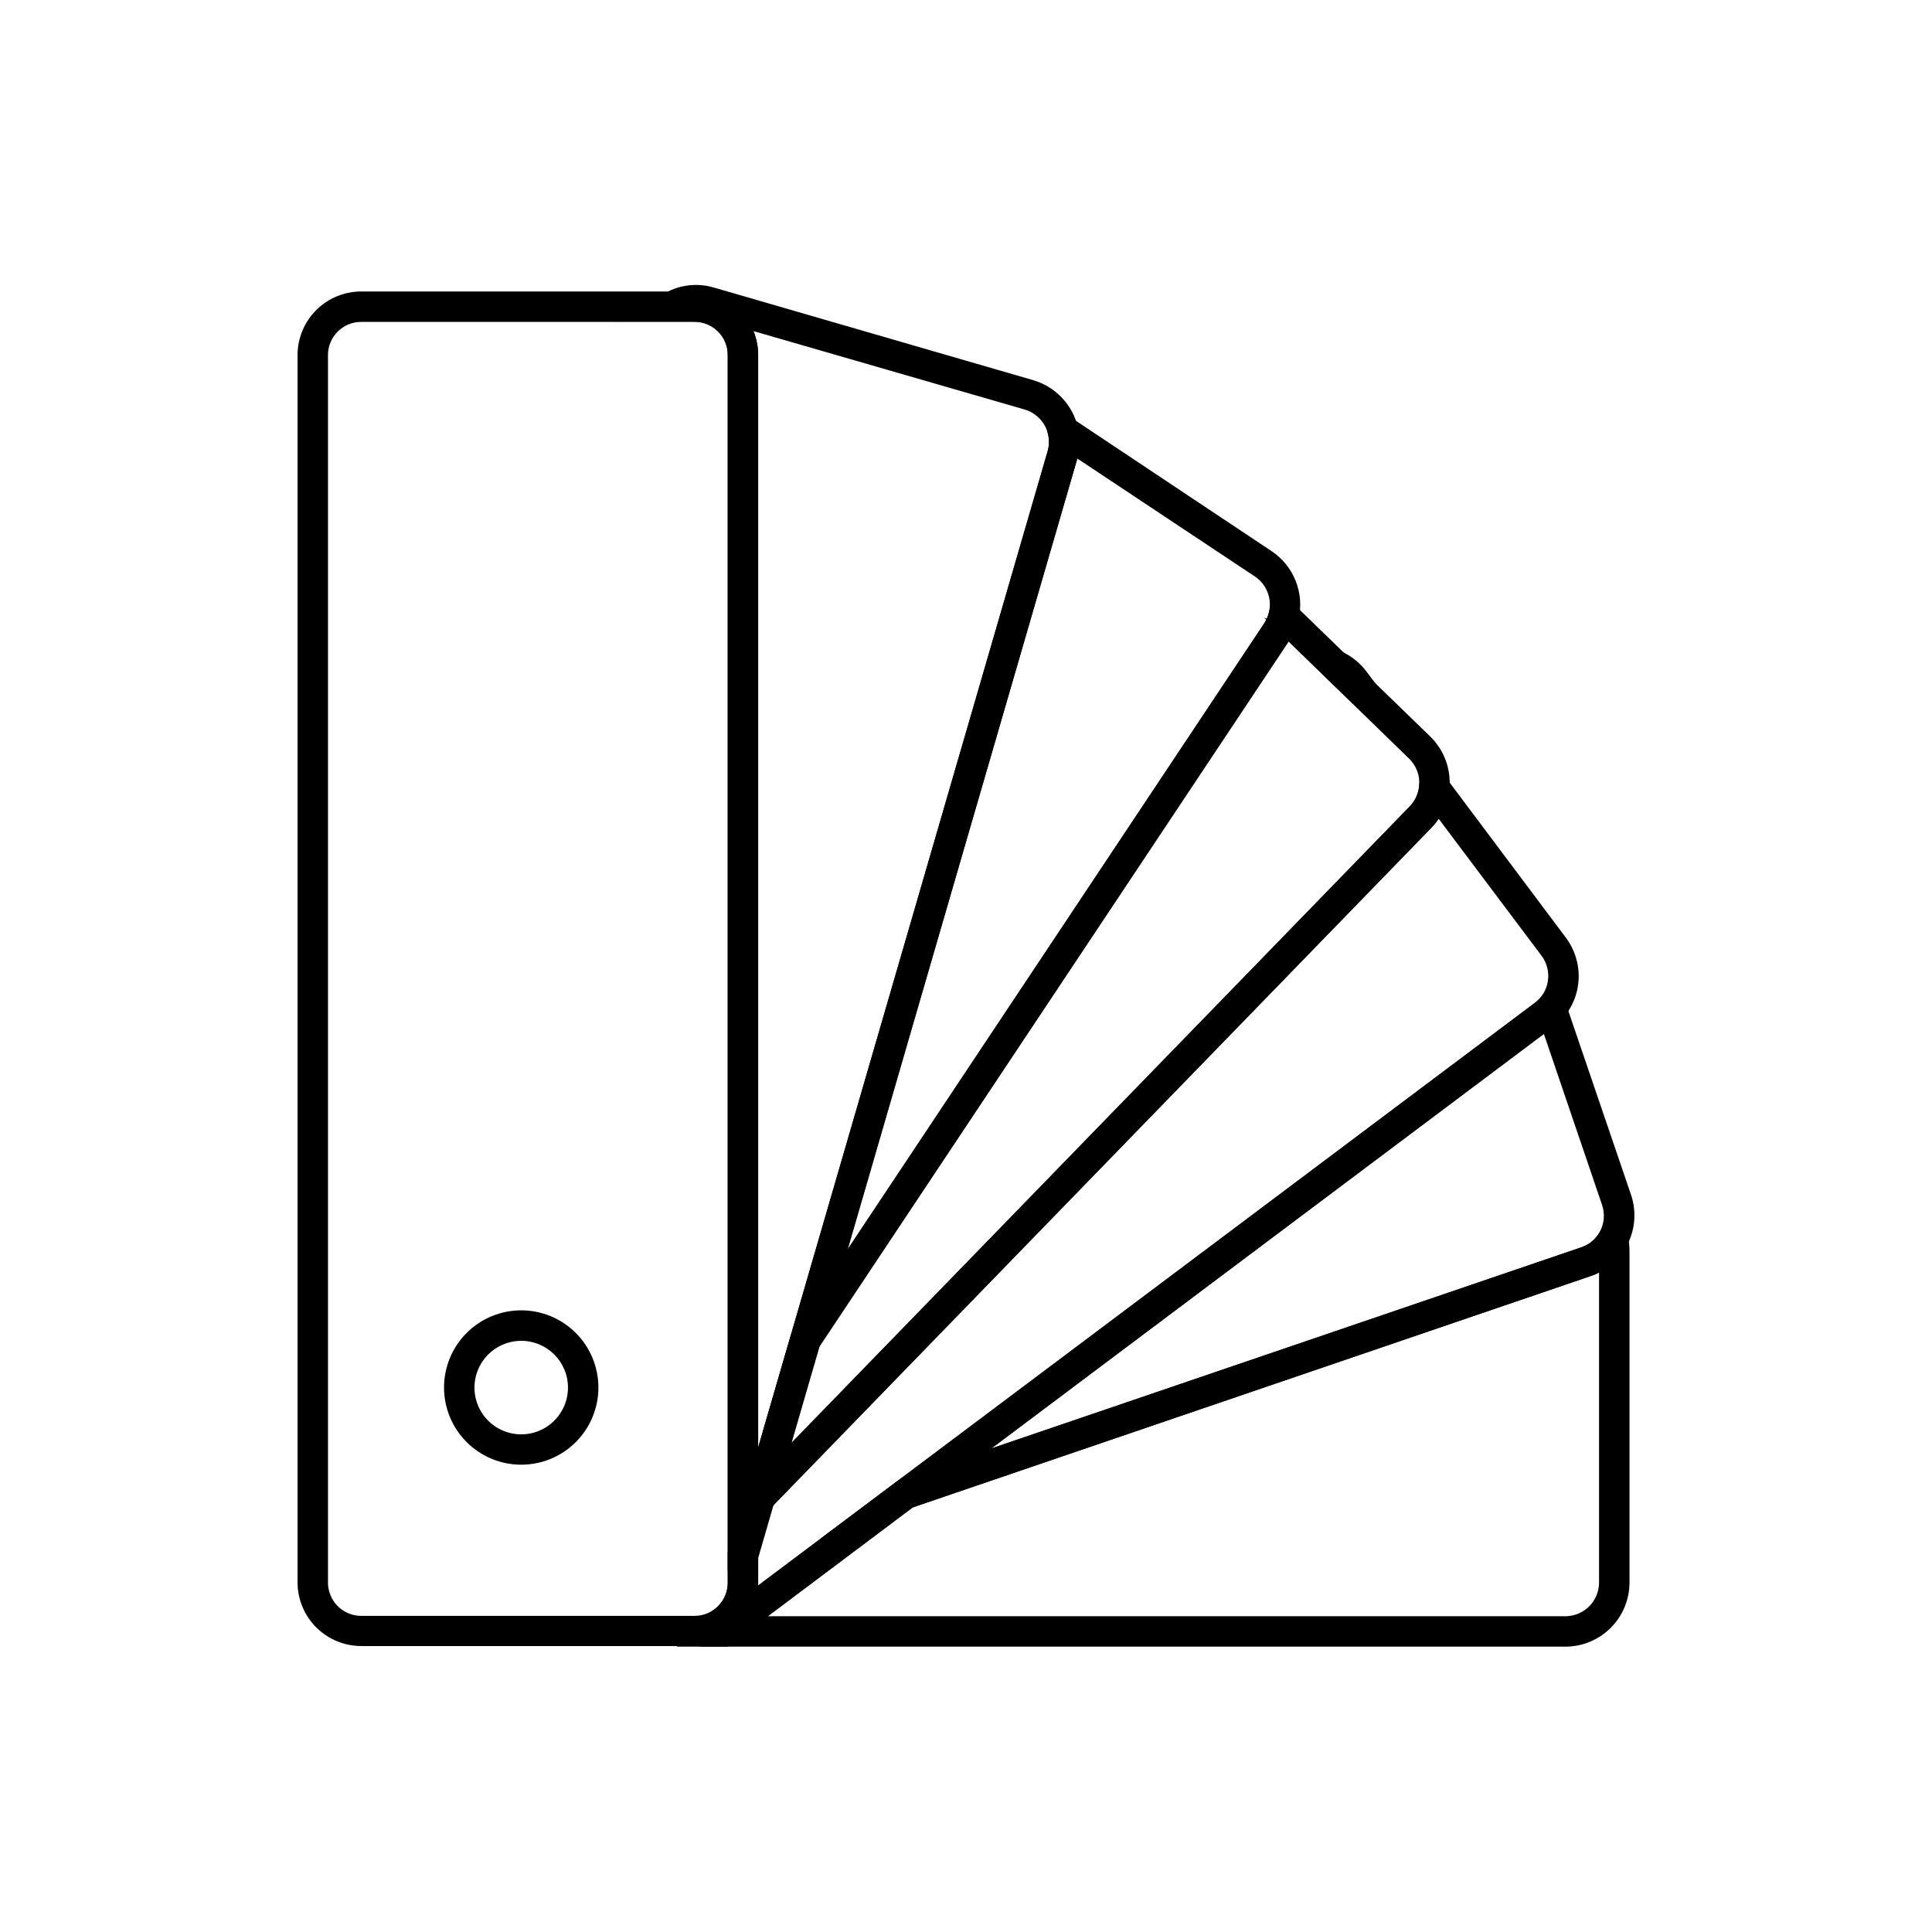 <?xml version="1.0" encoding="UTF-8"?>
<!-- Uploaded to: ICON Repo, www.iconrepo.com, Generator: ICON Repo Mixer Tools -->
<svg fill="#000000" width="800px" height="800px" version="1.1" viewBox="144 144 512 512" xmlns="http://www.w3.org/2000/svg">
 <g>
  <path d="m558.84 580.38h-235.54l58.863-44.152 0.605-0.203 180.27-61.465c2.078-0.684 3.824-2.125 4.898-4.031l5.078-9.191 2.379 10.219h-0.004c0.297 1.27 0.445 2.566 0.445 3.871v88.086c-0.039 4.481-1.844 8.77-5.023 11.93-3.184 3.156-7.481 4.934-11.965 4.938zm-211.36-8.062h211.36c4.926-0.012 8.918-4 8.926-8.926v-82.16c-0.691 0.363-1.41 0.664-2.156 0.906l-179.72 61.324z"/>
  <path d="m361.32 551.87 189.43-142.09c0.492-0.371 0.945-0.789 1.352-1.25l4.594-5.219 19.527 57.273c1.461 4.262 1.164 8.934-0.824 12.98-1.988 4.043-5.508 7.133-9.773 8.582zm191.83-133.85-146.39 109.81 156.26-53.262c2.078-0.684 3.824-2.125 4.898-4.031 1.223-2.207 1.457-4.824 0.645-7.215z"/>
  <path d="m502.59 330.59-23.617-22.934 20.414 8.949c2.668 1.172 4.988 3.019 6.731 5.359l2.5 3.305z"/>
  <path d="m336.74 580.38h-7.152l2.66-9.09 1.09-0.805c2.238-1.633 3.551-4.242 3.523-7.012v-8.062l4.695-16.523 176.07-181.21c1.41-1.453 2.277-3.348 2.457-5.363l0.969-10.418 37.926 50.602c2.34 3.129 3.531 6.961 3.379 10.863-0.156 3.898-1.648 7.629-4.227 10.559-0.777 0.816-1.633 1.555-2.559 2.199zm8.184-23.922v6.934 0.785l205.82-154.41c0.492-0.371 0.945-0.789 1.352-1.25 2.781-3.176 2.957-7.867 0.422-11.246l-27.246-36.273c-0.562 0.82-1.188 1.594-1.875 2.316l-174.58 179.76z"/>
  <path d="m346.15 523.45 75.469-259.77c0.445-1.516 0.48-3.121 0.102-4.656l-2.457-10.078 61.746 41.133c2.867 1.918 5.086 4.664 6.359 7.871 1.273 3.203 1.543 6.723 0.773 10.086-0.441 1.996-1.258 3.887-2.398 5.582zm83.332-257.95-0.121 0.465-60.824 209.26 110.5-166.04c0.586-0.902 1.008-1.895 1.25-2.941 0.852-3.617-0.625-7.379-3.707-9.453z"/>
  <path d="m336.86 560.43v-322.44c0-4.844-3.918-8.773-8.766-8.785h-21.32l13.504-7.559c3.938-2.211 8.609-2.727 12.938-1.43l84.641 24.547c5.797 1.723 10.258 6.371 11.746 12.23 0.727 2.914 0.664 5.969-0.18 8.848l-84.641 291.52zm6.832-328.68c0.812 2.019 1.23 4.172 1.23 6.348v289.49l76.699-264c0.445-1.508 0.48-3.109 0.102-4.633-0.777-3.09-3.133-5.535-6.188-6.43z"/>
  <path d="m336.82 555.41 16.828-57.797 125.39-188.43c0.586-0.902 1.008-1.895 1.25-2.941l1.613-6.973 41.152 39.941c3.219 3.144 5.062 7.438 5.129 11.938 0.07 4.5-1.645 8.844-4.769 12.086zm24.184-54.41-7.356 25.531 163.98-168.86c1.41-1.453 2.277-3.348 2.457-5.363 0.273-2.695-0.707-5.371-2.66-7.254l-31.922-31.055z"/>
  <path d="m328.09 580.22h-88.387c-4.461-0.012-8.738-1.789-11.895-4.941s-4.938-7.426-4.953-11.887v-325.3c0.004-4.465 1.781-8.75 4.941-11.906 3.156-3.16 7.438-4.934 11.906-4.941h88.387c4.465 0.008 8.746 1.785 11.902 4.941 3.152 3.16 4.926 7.441 4.926 11.906v325.3c-0.008 5.32-2.523 10.324-6.793 13.5-2.894 2.168-6.418 3.336-10.035 3.328zm-88.387-350.91c-4.852 0-8.785 3.934-8.785 8.785v325.3c-0.008 0.68 0.074 1.355 0.238 2.016 0.922 3.981 4.461 6.801 8.547 6.812h88.387c4.84-0.012 8.758-3.93 8.766-8.77v-325.36c0-4.844-3.918-8.773-8.766-8.785z"/>
  <path d="m282.15 532.16c-5.43 0.008-10.637-2.144-14.477-5.981-3.84-3.836-5.996-9.039-6-14.465 0-5.43 2.152-10.633 5.992-14.473 3.836-3.836 9.043-5.992 14.469-5.988 5.43 0 10.633 2.16 14.469 6 3.832 3.84 5.984 9.047 5.981 14.473-0.004 5.418-2.16 10.613-5.992 14.445-3.828 3.828-9.023 5.984-14.441 5.988zm0-32.828c-5.016-0.008-9.543 3.008-11.465 7.637-1.926 4.633-0.871 9.965 2.672 13.516 3.543 3.547 8.875 4.613 13.512 2.695 4.633-1.918 7.652-6.438 7.652-11.453 0-6.836-5.535-12.383-12.371-12.395z"/>
 </g>
</svg>
